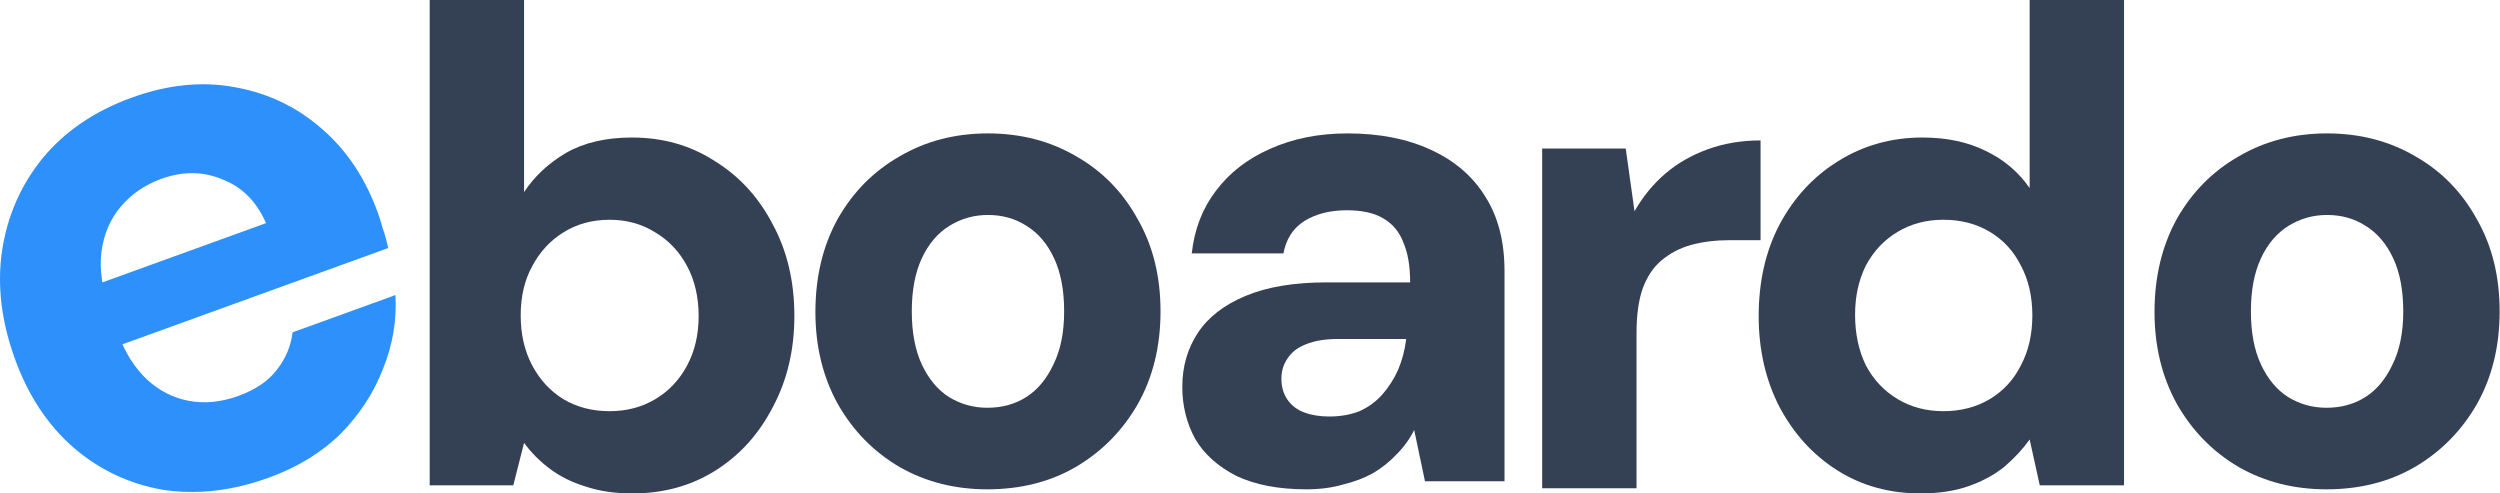 <svg width="152" height="30" viewBox="0 0 152 30" fill="none" xmlns="http://www.w3.org/2000/svg">
<path d="M141.445 29.751C139.478 29.751 137.702 29.3 136.118 28.398C134.533 27.469 133.276 26.185 132.347 24.546C131.445 22.906 130.995 21.049 130.995 18.972C130.995 16.841 131.445 14.956 132.347 13.316C133.276 11.677 134.533 10.406 136.118 9.505C137.702 8.576 139.492 8.111 141.486 8.111C143.481 8.111 145.271 8.576 146.855 9.505C148.44 10.406 149.683 11.677 150.585 13.316C151.514 14.928 151.978 16.8 151.978 18.931C151.978 21.062 151.514 22.947 150.585 24.587C149.656 26.199 148.399 27.469 146.814 28.398C145.257 29.3 143.467 29.751 141.445 29.751ZM141.445 24.792C142.347 24.792 143.139 24.573 143.823 24.136C144.506 23.699 145.052 23.043 145.462 22.169C145.899 21.294 146.118 20.215 146.118 18.931C146.118 17.647 145.913 16.568 145.503 15.693C145.093 14.819 144.533 14.163 143.823 13.726C143.139 13.289 142.361 13.07 141.486 13.07C140.639 13.07 139.861 13.289 139.15 13.726C138.44 14.163 137.88 14.819 137.47 15.693C137.06 16.568 136.855 17.647 136.855 18.931C136.855 20.215 137.06 21.294 137.47 22.169C137.88 23.043 138.426 23.699 139.109 24.136C139.82 24.573 140.599 24.792 141.445 24.792Z" fill="#344054"/>
<path d="M116.764 30C114.879 30 113.199 29.535 111.723 28.607C110.248 27.678 109.073 26.393 108.198 24.754C107.352 23.115 106.928 21.27 106.928 19.221C106.928 17.117 107.352 15.26 108.198 13.648C109.073 12.008 110.261 10.724 111.764 9.795C113.294 8.839 115.002 8.361 116.887 8.361C118.362 8.361 119.647 8.634 120.739 9.18C121.832 9.699 122.72 10.451 123.403 11.434V0H129.141V29.508H124.018L123.403 26.721C122.994 27.295 122.488 27.841 121.887 28.361C121.286 28.852 120.562 29.249 119.715 29.549C118.868 29.85 117.884 30 116.764 30ZM118.158 25C119.223 25 120.166 24.754 120.985 24.262C121.805 23.77 122.433 23.087 122.871 22.213C123.335 21.339 123.567 20.328 123.567 19.18C123.567 18.033 123.335 17.022 122.871 16.148C122.433 15.273 121.805 14.59 120.985 14.098C120.166 13.607 119.223 13.361 118.158 13.361C117.119 13.361 116.19 13.607 115.371 14.098C114.551 14.59 113.909 15.273 113.444 16.148C113.007 17.022 112.789 18.019 112.789 19.139C112.789 20.287 113.007 21.311 113.444 22.213C113.909 23.087 114.551 23.77 115.371 24.262C116.19 24.754 117.119 25 118.158 25Z" fill="#344054"/>
<path d="M93.763 29.686V9.03H98.845L99.378 12.842C99.897 11.94 100.525 11.175 101.263 10.546C102.001 9.918 102.861 9.426 103.845 9.071C104.829 8.716 105.894 8.538 107.042 8.538V14.604H105.115C104.296 14.604 103.531 14.7 102.82 14.891C102.137 15.082 101.536 15.396 101.017 15.833C100.525 16.243 100.143 16.817 99.87 17.555C99.624 18.265 99.501 19.167 99.501 20.26V29.686H93.763Z" fill="#344054"/>
<path d="M79.425 29.751C77.731 29.751 76.31 29.477 75.163 28.931C74.043 28.357 73.209 27.606 72.663 26.677C72.144 25.721 71.884 24.669 71.884 23.521C71.884 22.292 72.198 21.199 72.827 20.242C73.455 19.286 74.425 18.535 75.737 17.988C77.048 17.442 78.687 17.169 80.655 17.169H85.737C85.737 16.185 85.6 15.379 85.327 14.751C85.081 14.095 84.671 13.603 84.097 13.275C83.551 12.947 82.813 12.784 81.884 12.784C80.873 12.784 80.013 13.002 79.302 13.439C78.619 13.876 78.196 14.532 78.032 15.406H72.458C72.622 13.931 73.114 12.661 73.933 11.595C74.753 10.502 75.846 9.655 77.212 9.054C78.606 8.426 80.177 8.111 81.925 8.111C83.865 8.111 85.545 8.439 86.966 9.095C88.414 9.751 89.521 10.693 90.286 11.923C91.078 13.152 91.474 14.669 91.474 16.472V29.259H86.638L85.983 26.144C85.709 26.691 85.354 27.182 84.917 27.619C84.507 28.057 84.029 28.439 83.483 28.767C82.936 29.068 82.321 29.3 81.638 29.464C80.983 29.655 80.245 29.751 79.425 29.751ZM80.819 25.324C81.502 25.324 82.116 25.215 82.663 24.997C83.209 24.751 83.674 24.409 84.056 23.972C84.439 23.535 84.753 23.043 84.999 22.497C85.245 21.923 85.409 21.308 85.491 20.652V20.611H81.351C80.559 20.611 79.903 20.721 79.384 20.939C78.892 21.131 78.523 21.417 78.278 21.8C78.032 22.155 77.909 22.565 77.909 23.029C77.909 23.521 78.032 23.945 78.278 24.3C78.523 24.655 78.865 24.915 79.302 25.078C79.739 25.242 80.245 25.324 80.819 25.324Z" fill="#344054"/>
<path d="M60.027 29.751C58.06 29.751 56.284 29.3 54.7 28.398C53.115 27.469 51.858 26.185 50.929 24.546C50.027 22.906 49.577 21.049 49.577 18.972C49.577 16.841 50.027 14.956 50.929 13.316C51.858 11.677 53.115 10.406 54.7 9.505C56.284 8.576 58.074 8.111 60.068 8.111C62.063 8.111 63.852 8.576 65.437 9.505C67.022 10.406 68.265 11.677 69.167 13.316C70.096 14.928 70.56 16.8 70.56 18.931C70.56 21.062 70.096 22.947 69.167 24.587C68.238 26.199 66.981 27.469 65.396 28.398C63.839 29.3 62.049 29.751 60.027 29.751ZM60.027 24.792C60.929 24.792 61.721 24.573 62.404 24.136C63.087 23.699 63.634 23.043 64.044 22.169C64.481 21.294 64.7 20.215 64.7 18.931C64.7 17.647 64.495 16.568 64.085 15.693C63.675 14.819 63.115 14.163 62.404 13.726C61.721 13.289 60.943 13.07 60.068 13.07C59.221 13.07 58.443 13.289 57.732 13.726C57.022 14.163 56.462 14.819 56.052 15.693C55.642 16.568 55.437 17.647 55.437 18.931C55.437 20.215 55.642 21.294 56.052 22.169C56.462 23.043 57.008 23.699 57.691 24.136C58.402 24.573 59.18 24.792 60.027 24.792Z" fill="#344054"/>
<path d="M38.462 30C37.396 30 36.453 29.863 35.634 29.59C34.814 29.344 34.09 28.989 33.462 28.525C32.833 28.06 32.3 27.527 31.863 26.926L31.208 29.508H26.126V0H31.863V11.68C32.492 10.724 33.339 9.932 34.404 9.303C35.497 8.675 36.836 8.361 38.421 8.361C40.306 8.361 41.986 8.839 43.462 9.795C44.964 10.724 46.139 12.008 46.986 13.648C47.861 15.26 48.298 17.117 48.298 19.221C48.298 21.27 47.861 23.115 46.986 24.754C46.139 26.393 44.978 27.678 43.503 28.607C42.027 29.535 40.347 30 38.462 30ZM37.068 25C38.106 25 39.035 24.754 39.855 24.262C40.675 23.77 41.317 23.087 41.781 22.213C42.246 21.339 42.478 20.341 42.478 19.221C42.478 18.074 42.246 17.063 41.781 16.189C41.317 15.314 40.675 14.631 39.855 14.139C39.035 13.62 38.106 13.361 37.068 13.361C36.003 13.361 35.06 13.62 34.24 14.139C33.448 14.631 32.82 15.314 32.355 16.189C31.891 17.035 31.658 18.033 31.658 19.18C31.658 20.328 31.891 21.339 32.355 22.213C32.82 23.087 33.448 23.77 34.24 24.262C35.06 24.754 36.003 25 37.068 25Z" fill="#344054"/>
<path d="M16.339 29.043C14.123 29.846 11.986 30.093 9.927 29.783C7.887 29.433 6.08 28.587 4.505 27.244C2.919 25.872 1.72 24.064 0.907 21.819C0.083 19.544 -0.18 17.363 0.12 15.275C0.438 13.148 1.257 11.268 2.579 9.634C3.93 7.99 5.742 6.757 8.017 5.933C10.204 5.14 12.288 4.93 14.27 5.3C16.28 5.66 18.034 6.493 19.529 7.799C21.054 9.094 22.202 10.806 22.973 12.934C23.078 13.226 23.18 13.552 23.278 13.912C23.404 14.262 23.512 14.652 23.602 15.081L5.756 21.546L4.409 17.828L16.175 13.566C15.602 12.256 14.721 11.371 13.531 10.912C12.361 10.412 11.12 10.4 9.807 10.875C8.816 11.234 7.996 11.795 7.349 12.557C6.701 13.32 6.308 14.238 6.169 15.31C6.03 16.384 6.214 17.62 6.721 19.02L7.18 20.288C7.592 21.425 8.176 22.352 8.93 23.068C9.674 23.756 10.524 24.19 11.48 24.371C12.436 24.553 13.439 24.453 14.489 24.073C15.539 23.693 16.32 23.162 16.832 22.482C17.374 21.791 17.692 21.032 17.789 20.206L24.044 17.94C24.132 19.458 23.881 20.951 23.291 22.418C22.73 23.875 21.871 25.192 20.715 26.37C19.547 27.518 18.089 28.41 16.339 29.043Z" fill="#2E90FA"/>
</svg>
